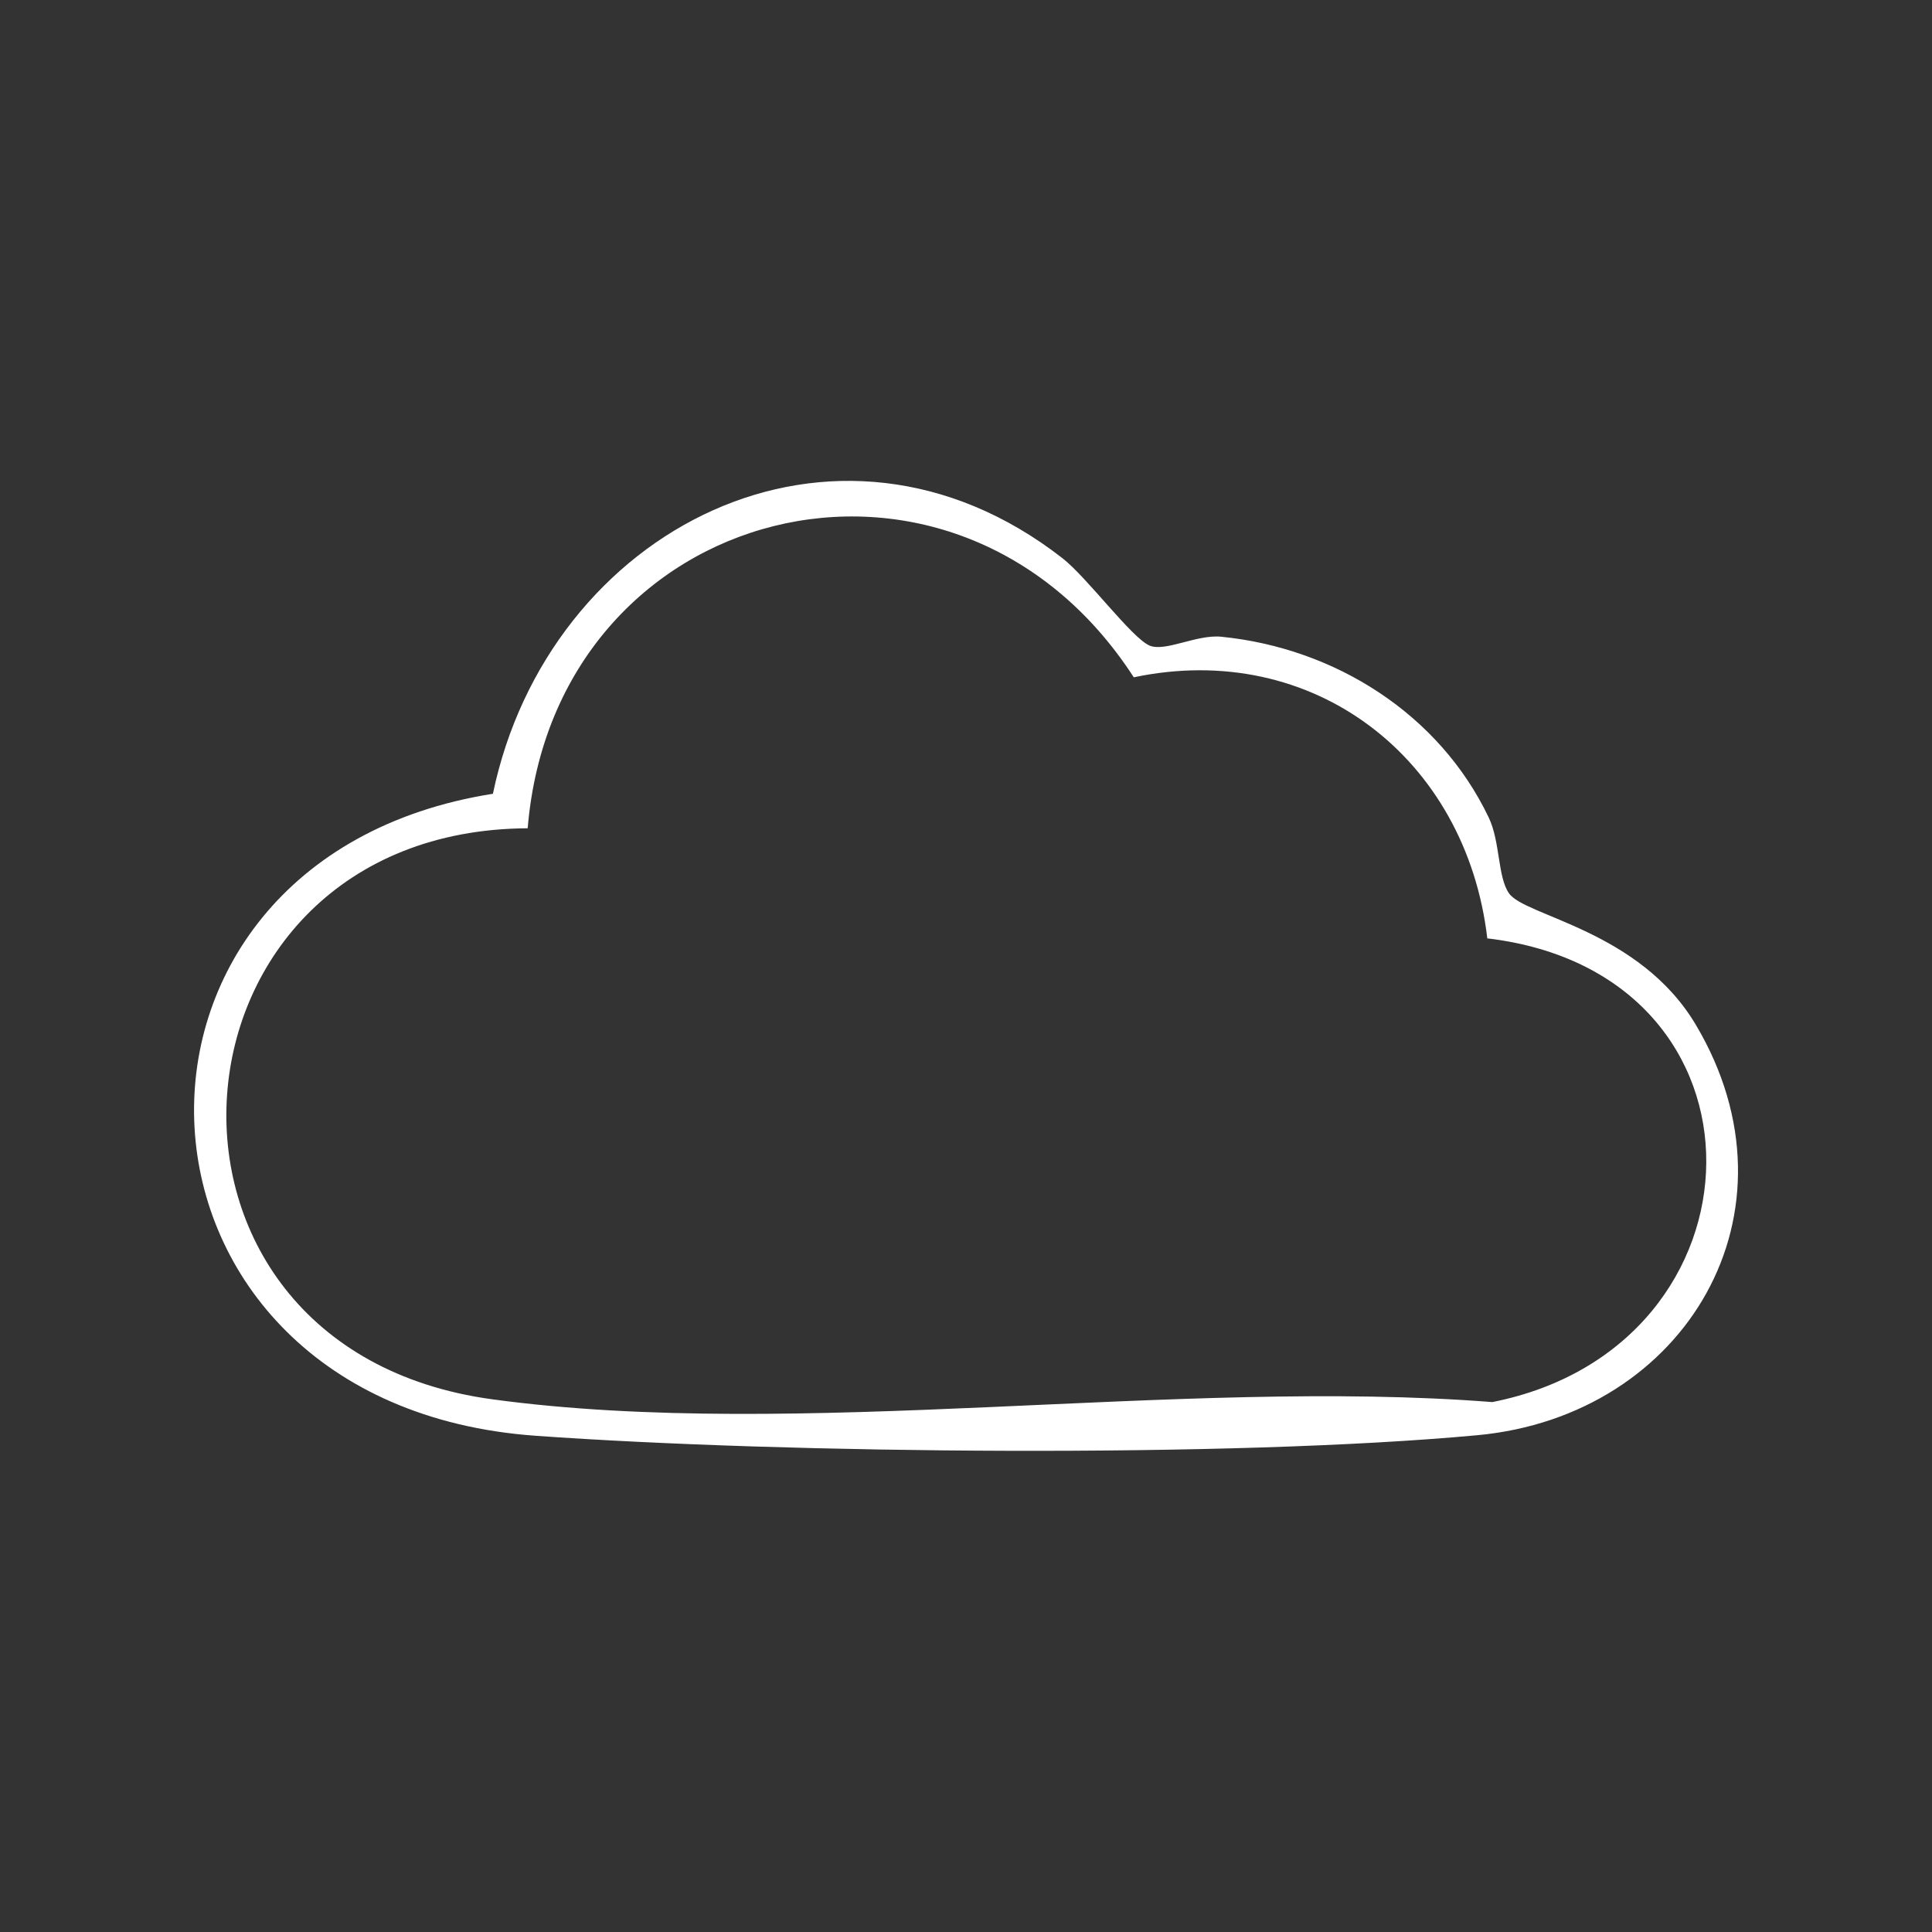 <svg width="70" height="70" viewBox="0 0 70 70" fill="none" xmlns="http://www.w3.org/2000/svg">
<rect x="0" y="0" width="70" height="70" fill="#333333" stroke="none"/>
<g clip-path="url(#clip0_4963_3103)">
<path d="M17.859 28.76C19.859 19.16 30.259 13.81 38.489 20.22C39.399 20.93 40.989 23.1 41.649 23.39C42.219 23.63 43.359 22.98 44.249 23.07C48.369 23.48 52.149 25.87 53.939 29.62C54.359 30.5 54.259 31.76 54.669 32.36C55.229 33.2 59.409 33.69 61.449 37.14C65.469 43.92 61.079 51.3 53.529 52C44.589 52.83 28.459 52.67 19.399 52.02C3.639 50.89 2.739 31.15 17.859 28.76ZM53.889 34.01C53.129 27.47 47.579 23.17 41.079 24.54C34.579 14.5 20.099 18.15 19.119 30.01C5.529 30.08 4.089 48.83 17.839 50.7C28.959 52.21 42.669 49.91 54.069 50.8C64.249 48.79 64.619 35.28 53.899 34L53.889 34.01Z" fill="white"/>
</g>
<defs>
<clipPath id="clip0_4963_3103">
<rect width="70" height="70" fill="white"/>
</clipPath>
</defs>
</svg>
